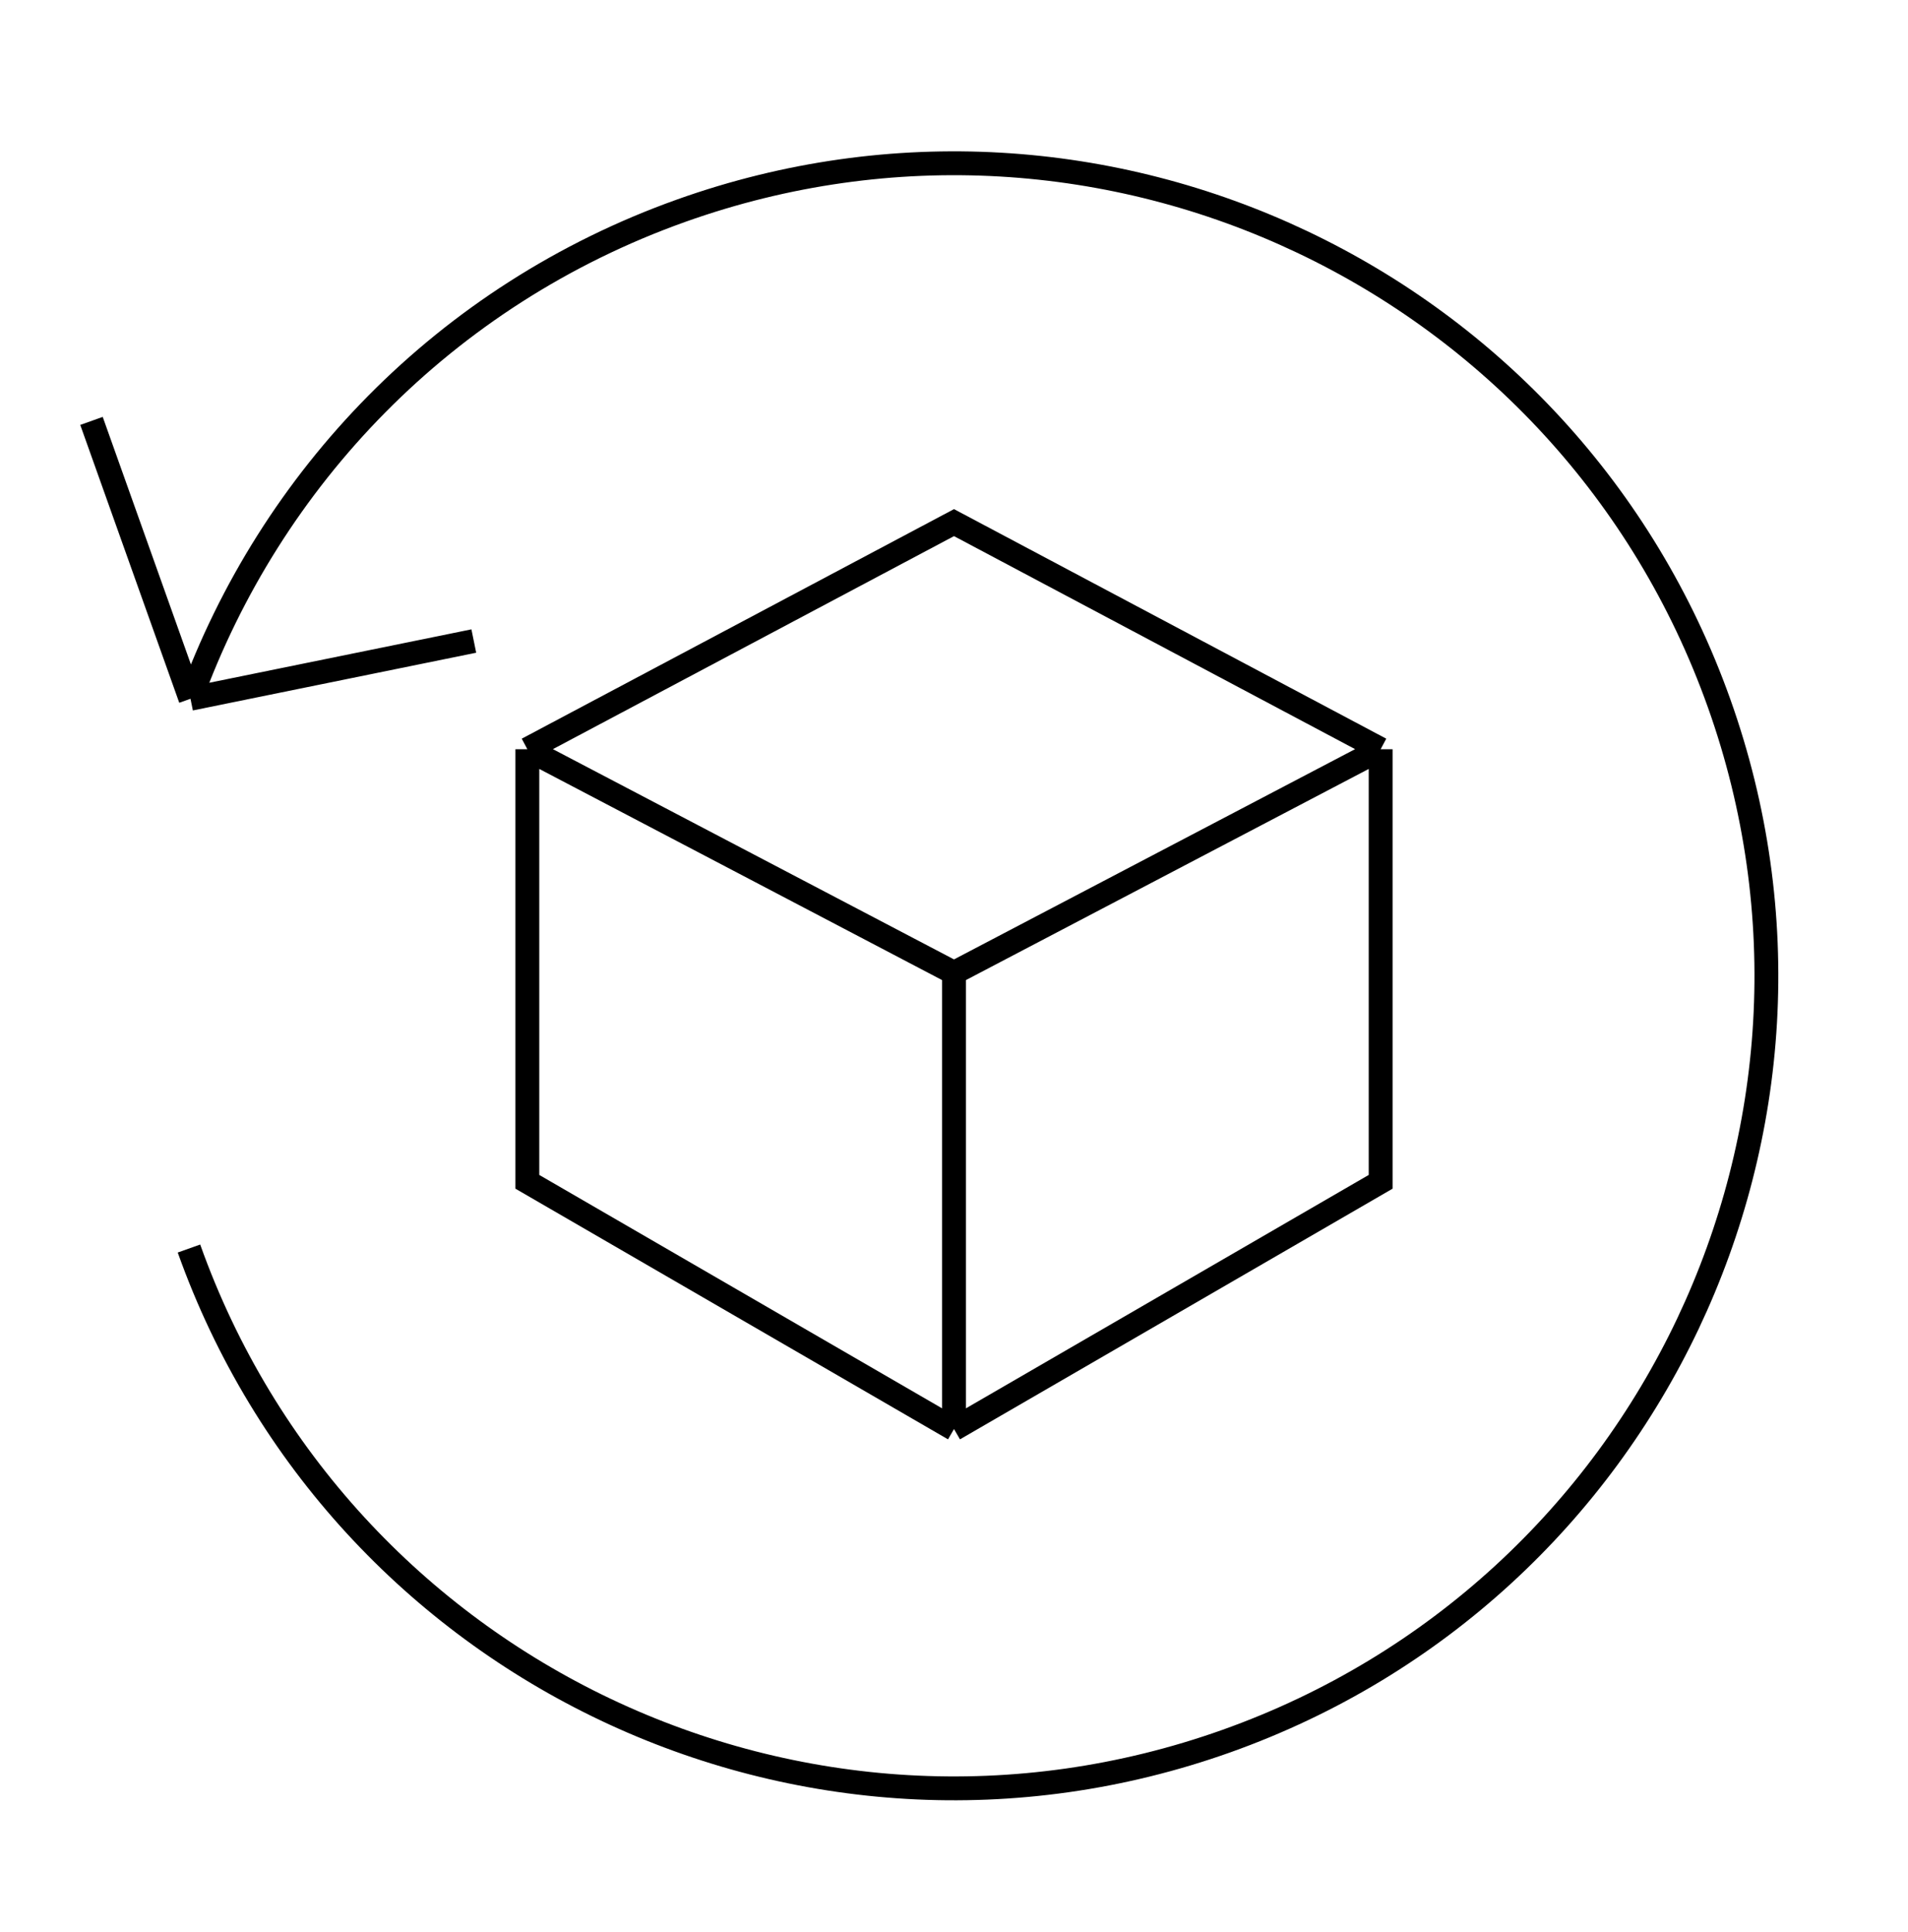 <?xml version="1.0" encoding="UTF-8"?> <svg xmlns="http://www.w3.org/2000/svg" width="80" height="81" viewBox="0 0 80 81" fill="none"> <g clip-path="url(#clip0)"> <path d="M7.923 52.34C14.237 70.056 33.717 79.299 51.433 72.985C69.149 66.671 78.391 47.19 72.077 29.475C65.763 11.759 46.283 2.516 28.567 8.83C18.614 12.378 11.335 20.081 7.987 29.293M7.987 29.293L19.866 26.873M7.987 29.293L3.836 17.645" stroke="black"></path> <path d="M40 40.784V59.907M40 40.784L57.889 31.408M40 40.784L22.111 31.408M40 59.907L57.889 49.543V31.408M40 59.907L22.111 49.543V31.408M57.889 31.408L40 21.909L22.111 31.408" stroke="black"></path> </g> <defs> <clipPath id="clip0"> <rect width="80" height="80" fill="white" transform="translate(0 0.908)"></rect> </clipPath> </defs> </svg> 